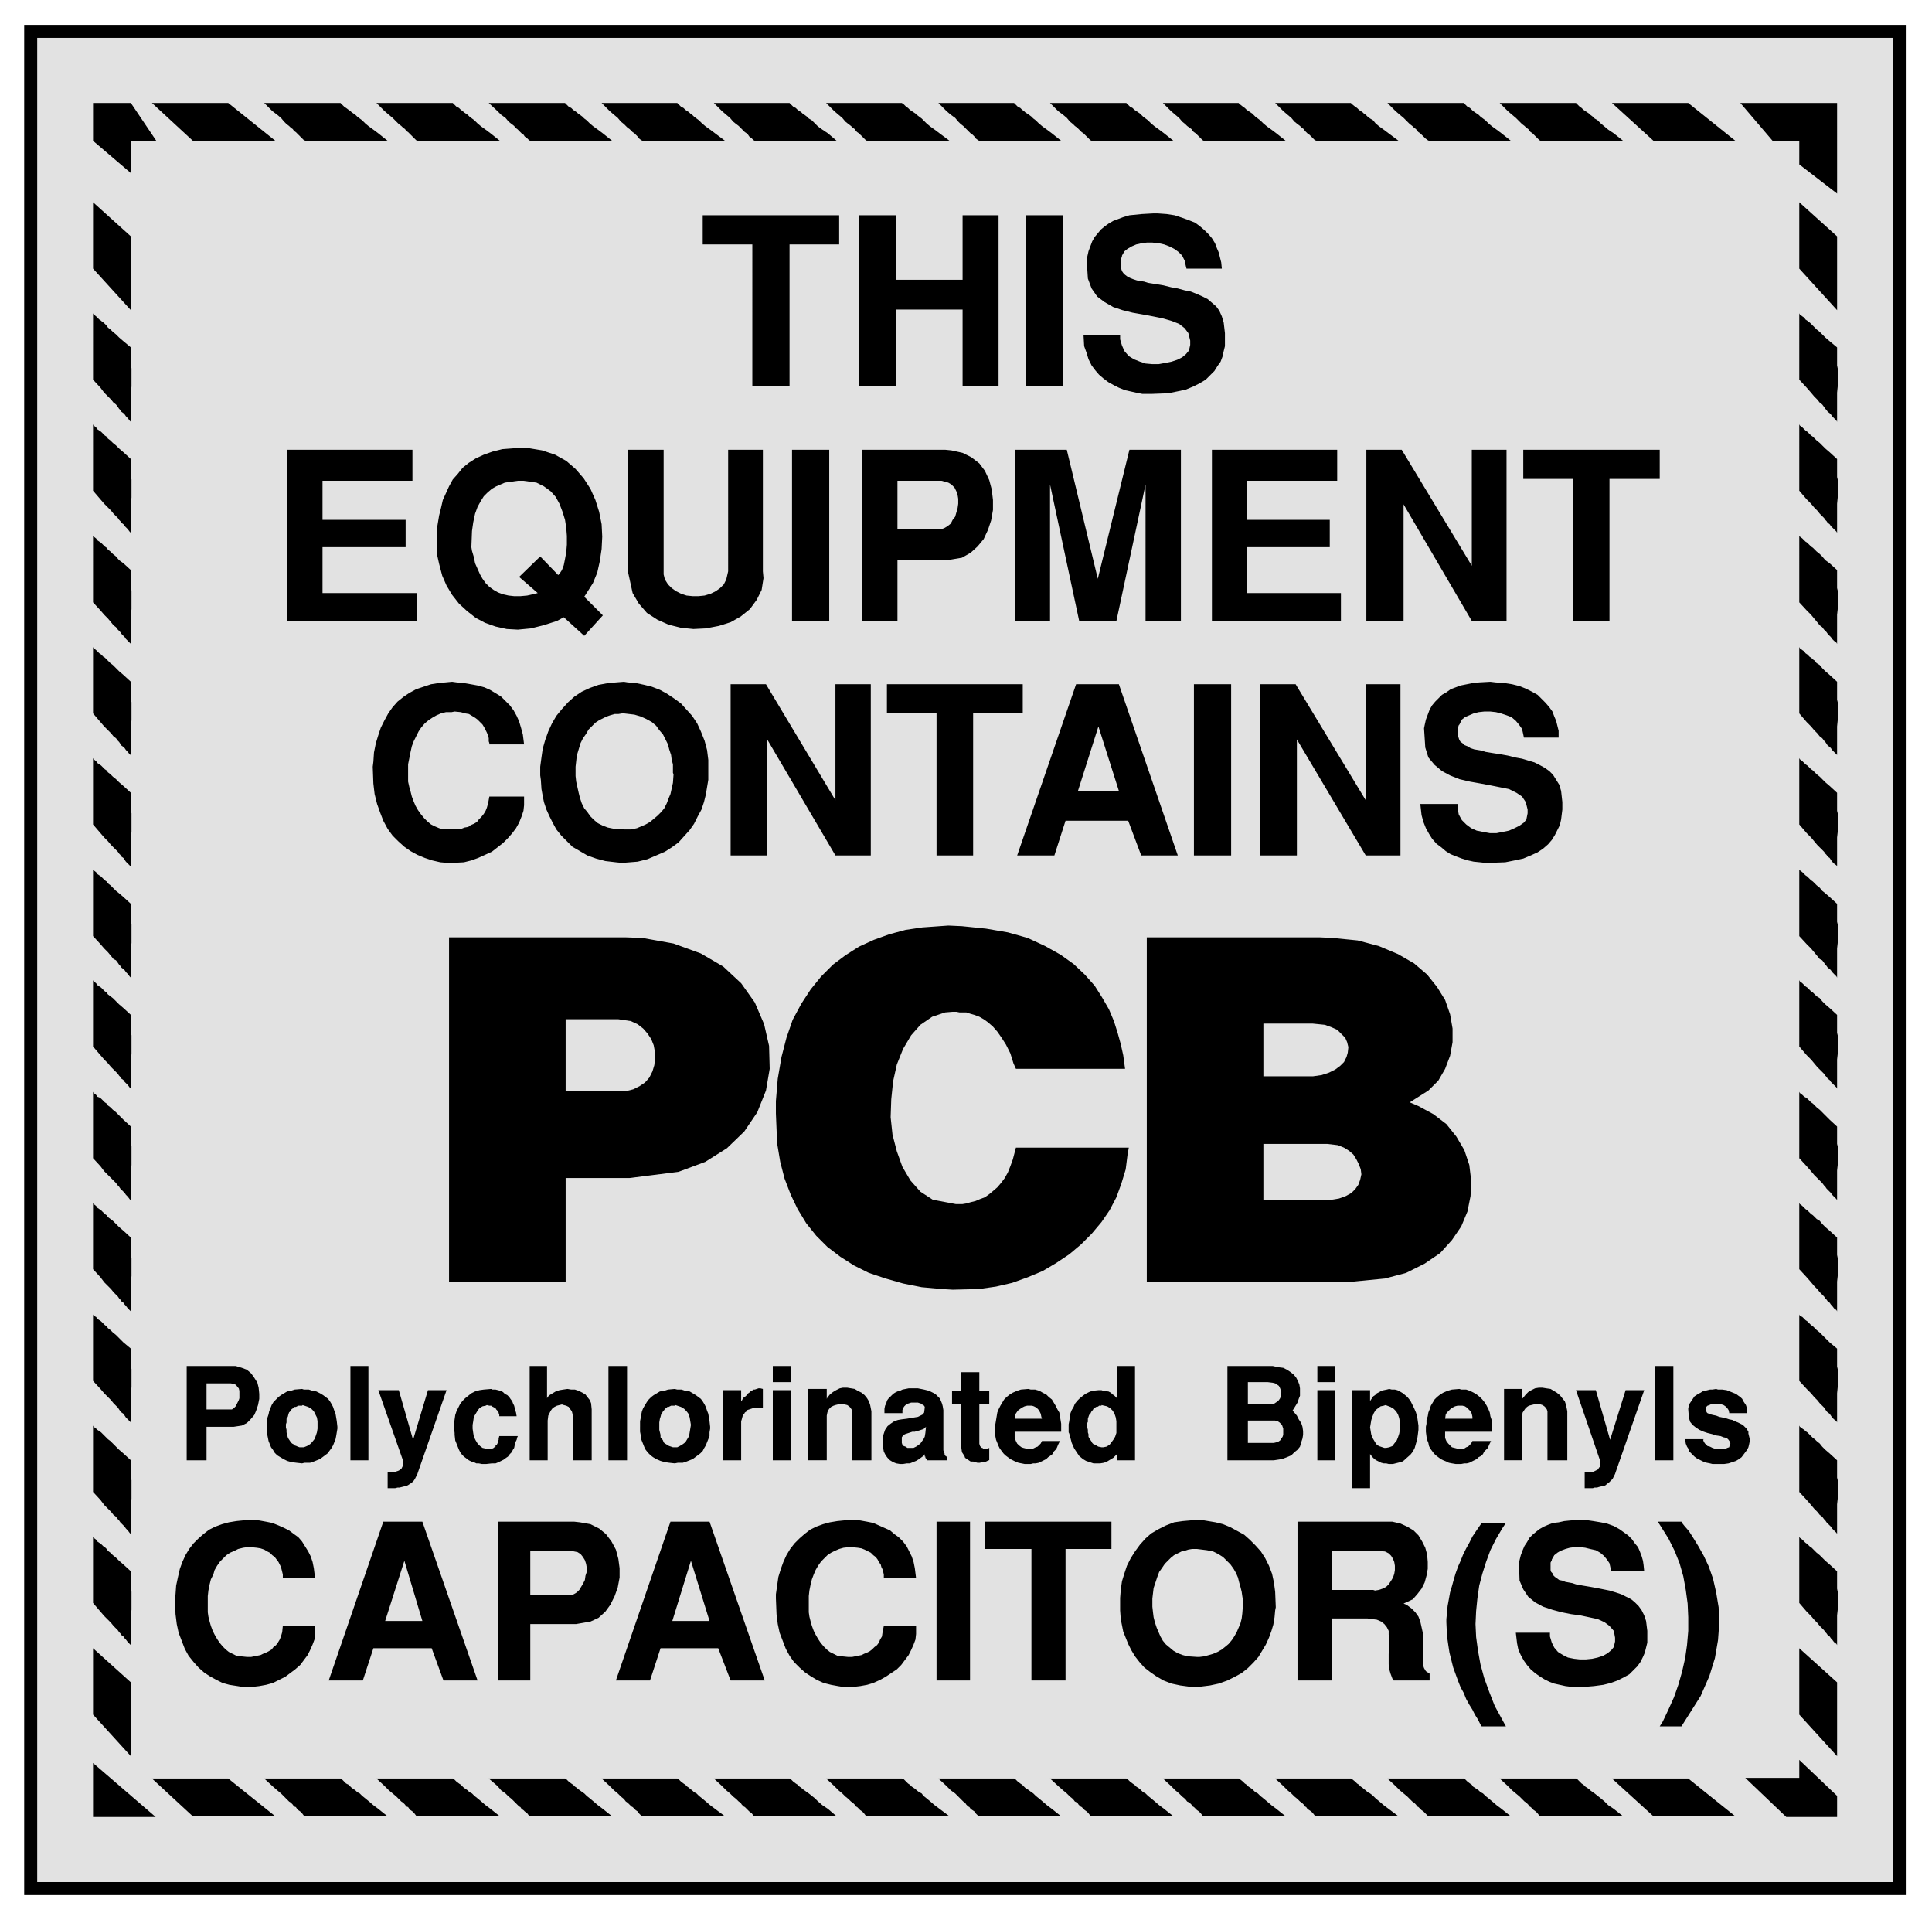 <svg xmlns="http://www.w3.org/2000/svg" fill-rule="evenodd" height="490.297" preserveAspectRatio="none" stroke-linecap="round" viewBox="0 0 3115 3095" width="493.465"><style>.brush1{fill:#000}.pen1{stroke:none}.brush2{fill:#e2e2e2}.pen2{stroke:none}</style><path class="pen1 brush1" d="M39 3055h3035V40H39v3015z"/><path class="pen2 brush2" d="M60 3034h2992V61H60v2973z"/><path class="pen1 brush1" d="M245 2867h123l76 61H311l-66-61zm181 0h123l2 1 4 4 3 3 4 2 3 3 2 2 3 2 3 2 3 3 4 2 4 4 5 4 6 5 7 6 8 6 15 12H493l-3-1-3-4-3-3-3-2-2-2-2-3-3-1-2-3-3-3-3-2-4-4-4-4-5-5-6-5-8-7-13-12zm181 0h123l2 1 4 4 4 3 3 2 3 3 2 2 3 2 3 2 3 3 4 2 4 4 5 4 6 5 7 6 8 6 15 12H674l-3-1-3-4-3-3-3-2-2-2-2-3-3-1-2-3-3-3-3-2-4-4-4-4-6-5-6-5-7-7-13-12zm181 0h123l2 1 4 4 4 3 3 2 3 3 3 2 2 2 3 2 4 3 3 2 4 4 5 4 6 5 7 6 8 6 15 12H855l-2-1-3-4-4-3-2-2-3-2-2-3-2-1-3-3-3-3-2-2-4-4-5-4-5-5-7-5-6-7-14-12zm182 0h122l2 1 4 4 4 3 3 2 3 3 3 2 2 2 3 2 3 3 4 2 4 4 5 4 6 5 7 6 8 6 16 12h-133l-2-1-4-4-2-3-3-2-2-2-3-3-2-1-3-3-3-3-3-2-3-4-5-4-5-5-6-5-7-7-13-12zm181 0h122l2 1 4 4 4 3 3 2 3 3 3 2 2 2 3 2 4 3 3 2 5 4 5 4 5 5 7 6 9 6 14 12h-132l-2-1-3-4-4-3-2-2-2-2-3-3-2-1-3-3-2-3-3-2-4-4-5-4-5-5-6-5-7-7-13-12zm181 0h122l3 1 4 4 3 3 3 2 3 3 3 2 3 2 2 2 4 3 4 2 3 4 5 4 6 5 7 6 8 6 16 12h-133l-2-1-3-4-3-3-3-2-2-2-3-3-2-1-2-3-3-3-3-2-4-4-5-4-5-5-6-5-7-7-13-12zm181 0h122l2 1 4 4 4 3 3 2 3 3 2 2 3 2 3 2 4 3 3 2 4 4 5 4 6 5 7 6 8 6 15 12h-132l-2-1-4-4-2-3-3-2-3-2-2-3-2-1-3-3-2-3-3-2-4-4-4-4-5-5-7-5-7-7-13-12zm180 0h123l2 1 4 4 4 3 3 2 3 3 3 2 3 2 2 2 3 3 4 2 4 4 5 4 6 5 7 6 8 6 15 12h-132l-2-1-3-4-3-3-3-2-2-2-3-3-2-1-3-3-2-3-4-2-3-4-5-4-5-5-6-5-8-7-13-12zm182 0h122l2 1 5 4 3 3 3 2 3 3 3 2 3 2 2 2 3 3 4 2 4 4 5 4 6 5 7 6 8 6 15 12h-132l-2-1-3-4-3-3-3-2-2-2-3-3-2-1-2-3-3-3-4-2-3-4-5-4-5-5-6-5-7-7-13-12zm181 0h122l2 1 5 4 3 3 3 2 3 3 3 2 2 2 3 2 3 3 4 2 5 4 4 4 6 5 7 6 8 6 16 12h-132l-3-1-3-4-3-3-3-2-3-2-2-3-2-1-2-3-3-3-3-2-4-4-5-4-5-5-6-5-7-7-13-12zm181 0h123l2 1 4 4 4 3 3 2 2 3 3 2 3 2 3 2 3 3 4 2 4 4 5 4 6 5 7 6 8 6 15 12h-132l-2-1-4-4-3-3-3-2-2-2-3-3-2-1-2-3-3-3-3-2-4-4-4-4-6-5-6-5-7-7-13-12zm181 0h123l2 1 4 4 3 3 3 2 3 3 3 2 3 2 2 2 4 3 3 2 5 4 5 4 6 5 6 6 9 6 15 12h-133l-2-1-3-4-3-3-3-2-2-2-3-3-2-1-2-3-3-3-3-2-4-4-4-4-6-5-6-5-7-7-13-12zm181 0h123l76 61h-132l-67-61zM245 166h123l76 61H311l-66-61zm181 0h123l2 2 4 4 3 2 4 3 3 2 2 2 3 2 3 2 3 3 4 3 4 3 5 5 6 5 7 5 8 6 15 12H493l-3-1-3-3-3-3-3-3-2-2-2-2-3-2-2-3-3-2-3-3-4-3-4-4-5-6-6-5-8-6-13-13zm181 0h123l2 2 4 4 4 2 3 3 3 2 2 2 3 2 3 2 3 3 4 3 4 3 5 5 6 5 7 5 8 6 15 12H674l-3-1-3-3-3-3-3-3-2-2-2-2-3-2-2-3-3-2-3-3-4-3-4-4-6-6-6-5-7-6-13-13zm181 0h123l2 2 4 4 4 2 3 3 3 2 3 2 2 2 3 2 4 3 3 3 4 3 5 5 6 5 7 5 8 6 15 12H855l-2-1-3-3-4-3-2-3-3-2-2-2-2-2-3-3-3-2-2-3-4-3-5-4-5-6-7-5-6-6-14-13zm182 0h122l2 2 4 4 4 2 3 3 3 2 3 2 2 2 3 2 3 3 4 3 4 3 5 5 6 5 7 5 8 6 16 12h-133l-2-1-4-3-2-3-3-3-2-2-3-2-2-2-3-3-3-2-3-3-3-3-5-4-5-6-6-5-7-6-13-13zm181 0h122l2 2 4 4 4 2 3 3 3 2 3 2 2 2 3 2 4 3 3 3 5 3 5 5 5 5 7 5 9 6 14 12h-132l-2-1-3-3-4-3-2-3-2-2-3-2-2-2-3-3-2-2-3-3-4-3-5-4-5-6-6-5-7-6-13-13zm181 0h122l3 2 4 4 3 2 3 3 3 2 3 2 3 2 2 2 4 3 4 3 3 3 5 5 6 5 7 5 8 6 16 12h-133l-2-1-3-3-3-3-3-3-2-2-3-2-2-2-2-3-3-2-3-3-4-3-5-4-5-6-6-5-7-6-13-13zm181 0h122l2 2 4 4 4 2 3 3 3 2 2 2 3 2 3 2 4 3 3 3 4 3 5 5 6 5 7 5 8 6 15 12h-132l-2-1-4-3-2-3-3-3-3-2-2-2-2-2-3-3-2-2-3-3-4-3-4-4-5-6-7-5-7-6-13-13zm180 0h123l2 2 4 4 4 2 3 3 3 2 3 2 3 2 2 2 3 3 4 3 4 3 5 5 6 5 7 5 8 6 15 12h-132l-2-1-3-3-3-3-3-3-2-2-3-2-2-2-3-3-2-2-4-3-3-3-5-4-5-6-6-5-8-6-13-13zm182 0h122l2 2 5 4 3 2 3 3 3 2 3 2 3 2 2 2 3 3 4 3 4 3 5 5 6 5 7 5 8 6 15 12h-132l-2-1-3-3-3-3-3-3-2-2-3-2-2-2-2-3-3-2-4-3-3-3-5-4-5-6-6-5-7-6-13-13zm181 0h122l2 2 5 4 3 2 3 3 3 2 3 2 2 2 3 2 3 3 4 3 5 3 4 5 6 5 7 5 8 6 16 12h-132l-3-1-3-3-3-3-3-3-3-2-2-2-2-2-2-3-3-2-3-3-4-3-5-4-5-6-6-5-7-6-13-13zm181 0h123l2 2 4 4 4 2 3 3 2 2 3 2 3 2 3 2 3 3 4 3 4 3 5 5 6 5 7 5 8 6 15 12h-132l-2-1-4-3-3-3-3-3-2-2-3-2-2-2-2-3-3-2-3-3-4-3-4-4-6-6-6-5-7-6-13-13zm181 0h123l2 2 4 4 3 2 3 3 3 2 3 2 3 2 2 2 4 3 3 3 5 3 5 5 6 5 6 5 9 6 15 12h-133l-2-1-3-3-3-3-3-3-2-2-3-2-2-2-2-3-3-2-3-3-4-3-4-4-6-6-6-5-7-6-13-13zm181 0h123l76 61h-132l-67-61zm-2449 0v61l61 52v-52h41l-41-61h-61zm2656 0 52 61h43v38l61 47V166h-156zM150 2929h101l-101-87v87zm0-2603 61 55v119l-61-67V326zm0 179 1 2 4 3 2 2 3 3 3 2 2 2 2 1 2 2 3 3 2 3 4 3 4 4 5 4 5 5 7 6 12 10v29l1 5v29l-1 10v47l-2-2-3-4-3-3-2-3-2-2-3-2-2-3-2-2-2-3-3-4-4-3-4-5-5-5-6-6-6-8-12-13V505zm0 179 1 2 4 3 2 3 3 2 3 2 2 2 2 2 2 2 3 2 2 3 4 3 4 4 5 4 5 5 7 6 12 11v29l1 4v29l-1 10v47l-2-2-3-4-3-3-2-2-2-3-3-2-2-3-2-2-2-3-3-3-4-4-4-5-5-5-6-6-6-7-12-14V684zm0 180 1 1 4 3 2 3 3 2 3 2 2 2 2 2 2 2 3 2 2 3 4 3 4 4 5 4 5 6 7 5 12 11v29l1 4v30l-1 9v47l-2-2-3-3-3-3-2-3-2-2-3-3-2-3-2-2-2-2-3-4-4-3-4-5-5-6-6-6-6-7-12-13V864zm0 179 1 2 4 3 2 2 3 3 3 2 2 2 2 2 2 1 3 3 2 2 4 4 4 3 5 5 5 5 7 6 12 11v29l1 4v29l-1 10v46l-2-1-3-4-3-3-2-3-2-2-3-2-2-3-2-3-2-2-3-4-4-3-4-5-5-5-6-6-6-7-12-14v-107zm0 179 1 2 4 3 2 3 3 2 3 2 2 2 2 2 2 2 3 2 2 3 4 3 4 4 5 4 5 5 7 6 12 11v29l1 4v30l-1 9v47l-2-2-3-3-3-3-2-3-2-3-3-2-2-3-2-2-2-3-3-3-4-4-4-4-5-6-6-6-6-7-12-14v-107zm0 180 1 1 4 3 2 3 3 2 3 2 2 2 2 2 2 2 3 2 2 3 4 3 4 4 5 5 5 4 7 6 12 11v29l1 4v30l-1 9v47l-2-2-3-4-3-3-2-3-2-2-3-2-2-3-2-2-2-3-3-4-4-2-4-5-5-6-6-6-6-7-12-13v-107zm0 178 1 2 4 3 2 3 3 2 3 2 2 2 2 2 2 2 3 2 2 3 4 3 4 3 5 5 5 5 7 6 12 11v29l1 4v30l-1 9v47l-2-2-3-4-3-3-2-2-2-3-3-2-2-3-2-2-2-3-3-3-4-4-4-4-5-6-6-6-6-7-12-14v-107zm0 180 1 2 4 3 2 3 3 1 3 2 2 2 2 2 2 2 3 2 2 3 4 3 4 4 5 4 5 5 7 7 12 11v28l1 4v30l-1 9v48l-2-2-3-4-3-3-2-3-2-2-3-3-2-2-2-3-2-2-3-4-4-4-4-4-5-5-6-6-6-8-12-13v-107zm0 179 1 2 4 3 2 3 3 2 3 2 2 2 2 2 2 2 3 2 2 3 4 3 4 3 5 5 5 5 7 6 12 11v28l1 5v29l-1 9v48l-2-2-3-3-3-4-2-2-2-3-3-2-2-3-2-2-2-3-3-3-4-4-4-5-5-5-6-6-6-8-12-13v-107zm0 180 1 2 4 2 2 3 3 2 3 2 2 2 2 2 2 2 3 2 2 3 4 3 4 4 5 4 5 5 7 7 12 10v29l1 4v29l-1 10v47l-2-2-3-3-3-3-2-3-2-3-3-2-2-2-2-3-2-3-3-3-4-4-4-5-5-5-6-6-6-7-12-13v-107zm0 179 1 2 4 3 2 2 3 2 3 2 2 2 2 2 2 2 3 3 2 2 4 3 4 4 5 5 5 5 7 6 12 11v28l1 4v30l-1 9v48l-2-2-3-4-3-3-2-3-2-2-3-3-2-2-2-3-2-2-3-4-4-3-4-5-5-5-6-6-6-8-12-13v-107zm0 179 1 2 4 3 2 3 3 2 3 2 2 2 2 2 2 1 3 3 2 3 4 3 4 4 5 4 5 5 7 6 12 11v28l1 5v29l-1 9v48l-2-2-3-3-3-4-2-2-2-3-3-2-2-3-2-2-2-3-3-3-4-4-4-5-5-5-6-6-6-7-12-14v-107zm0 180 61 55v119l-61-67v-107zM2901 326l61 55v119l-61-67V326zm0 179 1 2 4 3 3 2 2 3 3 2 2 2 2 1 2 2 3 3 3 3 3 3 5 4 4 4 5 5 7 6 12 10v29l1 5v29l-1 10v47l-1-2-4-4-3-3-2-3-2-2-3-2-2-3-2-2-2-3-3-4-4-3-4-5-5-5-5-6-7-8-12-13V505zm0 179 1 2 4 3 3 3 2 2 3 2 2 2 2 2 2 2 3 2 3 3 3 3 5 4 4 4 5 5 7 6 12 11v29l1 4v29l-1 10v47l-1-2-4-4-3-3-2-2-2-3-3-2-2-3-2-2-2-3-3-3-4-4-4-5-5-5-5-6-7-7-12-14V684zm0 180 1 1 4 3 3 3 2 2 3 2 2 2 2 2 2 2 3 2 3 3 3 3 5 4 4 4 5 6 7 5 12 11v29l1 4v30l-1 9v47l-1-2-4-3-3-3-2-3-2-2-3-3-2-3-2-2-2-2-3-4-4-3-4-5-5-6-5-6-7-7-12-13V864zm0 179 1 2 4 3 3 2 2 3 3 2 2 2 2 2 2 1 3 3 3 2 3 4 5 3 4 5 5 5 7 6 12 11v29l1 4v29l-1 10v46l-1-1-4-4-3-3-2-3-2-2-3-2-2-3-2-3-2-2-3-4-4-3-4-5-5-5-5-6-7-7-12-14v-107zm0 179 1 2 4 3 3 3 2 2 3 2 2 2 2 2 2 2 3 2 3 3 3 3 5 4 4 4 5 5 7 6 12 11v29l1 4v30l-1 9v47l-1-2-4-3-3-3-2-3-2-3-3-2-2-3-2-2-2-3-3-3-4-4-4-4-5-6-5-6-7-7-12-14v-107zm0 180 1 1 4 3 3 3 2 2 3 2 2 2 2 2 2 2 3 2 3 3 3 3 5 4 4 5 5 4 7 6 12 11v29l1 4v30l-1 9v47l-1-2-4-4-3-3-2-3-2-2-3-2-2-3-2-2-2-3-3-4-4-2-4-5-5-6-5-6-7-7-12-13v-107zm0 178 1 2 4 3 3 3 2 2 3 2 2 2 2 2 2 2 3 2 3 3 3 3 5 3 4 5 5 5 7 6 12 11v29l1 4v30l-1 9v47l-1-2-4-4-3-3-2-2-2-3-3-2-2-3-2-2-2-3-3-3-4-4-4-4-5-6-5-6-7-7-12-14v-107zm0 180 1 2 4 3 3 3 2 1 3 2 2 2 2 2 2 2 3 2 3 3 3 3 5 4 4 4 5 5 7 7 12 11v28l1 4v30l-1 9v48l-1-2-4-4-3-3-2-3-2-2-3-3-2-2-2-3-2-2-3-4-4-4-4-4-5-5-5-6-7-8-12-13v-107zm0 179 1 2 4 3 3 3 2 2 3 2 2 2 2 2 2 2 3 2 3 3 3 3 5 3 4 5 5 5 7 6 12 11v28l1 5v29l-1 9v48l-1-2-4-3-3-4-2-2-2-3-3-2-2-3-2-2-2-3-3-3-4-4-4-5-5-5-5-6-7-8-12-13v-107zm0 180 1 2 4 2 3 3 2 2 3 2 2 2 2 2 2 2 3 2 3 3 3 3 5 4 4 4 5 5 7 7 12 10v29l1 4v29l-1 10v47l-1-2-4-3-3-3-2-3-2-3-3-2-2-2-2-3-2-3-3-3-4-4-4-5-5-5-5-6-7-7-12-13v-107zm0 179 1 2 4 3 3 2 2 2 3 2 2 2 2 2 2 2 3 3 3 2 3 3 5 4 4 5 5 5 7 6 12 11v28l1 4v30l-1 9v48l-1-2-4-4-3-3-2-3-2-2-3-3-2-2-2-3-2-2-3-4-4-3-4-5-5-5-5-6-7-8-12-13v-107zm0 179 1 2 4 3 3 3 2 2 3 2 2 2 2 2 2 1 3 3 3 3 3 3 5 4 4 4 5 5 7 6 12 11v28l1 5v29l-1 9v48l-1-2-4-3-3-4-2-2-2-3-3-2-2-3-2-2-2-3-3-3-4-4-4-5-5-5-5-6-7-7-12-14v-107zm0 180 61 55v119l-61-67v-107zm-87 209h87v-29l61 58v34h-82l-66-63zm-524-1570h60v6l2 11 5 9 7 7 8 6 9 4 10 2 11 2h11l10-2 10-2 9-4 8-4 7-5 4-5 2-10v-6l-3-12-6-9-9-6-12-6-15-3-15-3-16-3-17-3-17-4-15-6-13-7-12-10-10-12-5-16-2-31 1-5 2-9 3-8 3-8 4-7 5-6 5-5 6-6 7-4 7-5 8-3 8-3 10-2 10-2 10-1 18-1 8 1 14 1 13 2 12 3 10 4 10 5 9 5 7 7 6 6 6 7 5 7 3 8 3 7 2 8 2 8v11h-56l-1-5-2-9-5-7-5-6-7-6-8-3-9-3-8-2-9-1h-10l-9 1-8 2-7 3-7 3-5 4-4 8-1 1-1 3v5l-1 3v3l1 4 1 3 1 3 2 3 3 2 3 3 5 2 5 3 6 2 12 2 6 2 12 2 13 2 11 2 12 3 11 2 10 3 10 3 8 4 9 5 7 5 6 6 5 8 5 8 3 10 2 18v12l-1 8-1 8-2 9-4 8-4 8-5 8-6 7-8 7-9 6-11 5-12 5-14 3-15 3-27 1h-5l-9-1-10-1-9-2-10-3-8-3-10-4-8-5-7-6-8-6-7-8-5-8-5-9-4-10-3-11-2-18zm-258 83v-276h57l113 187v-187h56v276h-56l-111-187v187h-59zm-107 0v-276h60v276h-60zm-285 0 95-276h69l95 276h-59l-21-56h-101l-18 56h-60zm-130 0v-229h-80v-47h219v47h-80v229h-59zm-332 0v-276h57l112 187v-187h57v276h-57l-110-187v187h-59zm-306-122-1-7v-14l2-15 2-14 4-14 5-14 6-13 7-12 9-11 10-11 10-9 12-8 13-6 14-5 16-3 25-2 6 1 13 1 14 3 12 3 13 5 11 6 12 8 11 8 9 10 9 10 8 12 6 13 6 15 4 15 2 16v32l-2 12-2 12-3 12-4 12-6 11-6 12-7 10-9 10-9 10-11 8-11 7-14 6-14 6-16 4-25 2-10-1-17-2-15-4-14-5-12-7-12-7-9-9-9-9-8-10-6-11-5-10-5-11-4-12-2-10-2-11-1-15zm-271-21 1-8 1-15 3-15 4-13 4-12 6-12 6-11 7-10 8-9 10-8 9-6 11-6 12-4 12-4 13-2 21-2 7 1 11 1 12 2 11 2 11 3 9 4 10 6 8 5 7 7 7 7 6 8 5 9 4 9 3 10 3 11 2 16h-56v-2l-1-3v-5l-1-4-2-5-2-4-2-4-3-5-4-4-4-4-4-3-5-3-5-3-6-1-7-2-10-1-5 1h-9l-8 2-7 3-7 4-6 4-6 5-6 7-4 6-4 8-4 8-3 8-2 9-2 10-2 10v28l2 9 2 7 2 8 3 8 3 7 4 7 5 7 5 6 5 5 6 5 6 3 7 3 7 2h24l5-1 5-2 6-1 4-3 5-2 5-3 3-4 4-4 4-5 3-5 2-5 2-7 2-11h56v14l-1 9-3 9-4 10-5 9-6 8-7 8-8 8-9 7-9 7-11 5-11 5-11 4-12 3-19 1h-7l-12-1-13-3-12-4-12-5-11-6-10-7-10-9-9-9-8-11-7-13-5-13-5-14-4-16-2-17-1-27zm1935-235V772h-80v-47h220v47h-81v229h-59zm-333 0V725h57l113 187V725h56v276h-56l-110-188v188h-60zm-249 0V725h202v50h-145v63h133v44h-133v74h151v45h-208zm-318 0V725h84l50 208 51-208h83v276h-57V781l-47 220h-60l-47-220v220h-57zm-246 0V725h134l10 1 18 4 14 7 13 10 9 12 7 15 4 15 2 17v16l-3 17-5 15-7 15-10 12-11 10-14 8-24 4h-80v98h-57zm-113 0V725h60v276h-60zm-264-77V725h57v201l2 8 5 8 6 6 7 5 8 4 9 3 10 1h9l10-1 10-3 8-4 7-5 6-6 4-8 3-13V725h56v196l1 11-3 19-8 16-11 15-15 12-16 9-19 6-21 4-20 1-20-2-20-5-18-8-17-11-13-15-10-17-7-32zm-309-63v-6l2-12 2-12 3-12 3-13 5-11 5-11 6-11 8-9 8-10 10-8 11-7 13-6 14-5 16-4 27-2h13l24 4 21 7 18 10 15 13 13 15 11 17 8 18 6 19 4 20 1 20-1 20-3 20-4 18-7 17-14 22 30 30-30 33-33-30-11 6-22 7-20 5-21 2-18-1-18-4-17-6-15-8-14-11-13-12-11-14-9-15-7-16-5-19-4-18v-30zm-241 140V725h202v50H520v63h134v44H520v74h152v45H463zm1284-461h59v7l3 10 4 9 7 8 8 5 10 4 9 3 11 1h10l11-2 10-2 9-3 8-4 6-5 5-6 2-9v-7l-3-12-6-8-9-7-13-5-14-4-15-3-16-3-17-3-16-4-15-5-14-8-12-9-9-13-6-16-2-31 1-4 2-9 3-8 3-8 4-7 5-6 5-6 6-5 7-5 7-4 8-3 8-3 10-3 10-1 10-1 18-1h8l14 1 13 2 12 4 11 4 10 4 8 6 7 6 7 7 5 6 5 8 3 8 3 7 2 8 2 8 1 10h-57l-1-4-2-9-4-8-6-6-7-5-8-4-8-3-9-2-10-1h-9l-8 1-9 2-7 3-7 4-5 4-4 7v1l-1 3-1 3v12l1 3 1 3 2 3 3 3 4 3 4 2 5 2 6 2 12 2 6 2 13 2 12 2 12 3 11 2 11 3 10 2 10 4 9 4 8 4 7 6 7 6 5 7 4 9 3 10 2 17v21l-2 8-2 9-3 8-5 7-5 8-7 7-7 7-10 6-10 5-12 5-14 3-15 3-27 1h-14l-10-2-9-2-9-2-10-4-8-4-9-5-8-6-7-6-6-7-6-8-5-10-3-10-4-11-1-18zm-93 83V347h60v276h-60zm-269 0V347h60v104h107V347h58v276h-58V499h-107v124h-60zm-172 0V394h-80v-47h220v47h-80v229h-60zm636 888h279l21 1 40 4 34 9 31 13 26 15 21 18 16 20 13 21 8 23 4 23v22l-4 22-8 21-11 19-16 16-30 19 14 6 24 13 21 16 16 20 13 22 8 24 3 25-1 25-5 25-10 24-15 22-19 21-25 17-30 15-34 9-62 6h-322v-556zm-211 212-4-9-5-16-7-14-7-11-7-10-7-8-8-7-7-5-7-4-8-3-7-2-6-2h-11l-5-1h-6l-12 1-21 7-19 13-15 17-13 22-10 25-6 27-3 29-1 29 3 28 7 27 9 25 13 22 16 18 20 13 37 7h11l6-1 7-2 8-2 7-3 8-3 7-5 6-5 7-6 6-7 6-8 5-9 4-10 4-11 5-19h182l-2 11-3 24-7 23-8 22-11 21-13 19-16 19-17 17-19 16-21 14-22 13-24 10-25 9-26 6-28 4-42 1-17-1-33-3-30-6-28-8-27-9-24-12-22-14-21-16-18-18-16-20-14-23-11-23-10-26-7-27-5-30-2-48v-20l3-36 6-35 8-31 10-29 14-26 15-23 17-21 19-19 20-15 22-14 24-11 25-9 26-7 27-4 42-3 22 1 39 4 35 6 32 9 28 13 25 14 21 15 18 17 16 18 12 19 11 19 8 19 6 19 5 18 4 18 3 22h-176zm-914-212h285l27 1 50 9 44 16 36 21 29 27 22 31 15 35 8 35 1 37-6 35-14 35-21 31-28 27-35 22-43 16-79 10H912v168H724v-556zm1993 809h30l-1 1 1 3 2 3 2 2 2 2 4 1 4 2 3 1h4l4 1h4l3-1h4l2-1 3-1 1-4 1-2-1-3-2-3-3-3-5-1-5-2-7-1-6-2-8-2-6-2-7-3-6-4-5-4-4-5-2-7-1-13v-2l1-4 1-3 2-3 2-3 2-3 2-3 3-2 3-2 4-2 3-2 4-1 4-1 4-1h4l6-1 3 1h7l7 1 5 2 5 2 5 2 4 3 3 2 3 3 2 4 2 3 2 3 1 3 1 4v6h-29v-1l-1-4-2-3-3-3-3-2-3-1-5-1h-11l-4 2-3 1-2 2-1 2v3l2 4 1 1 5 2 4 1 5 1 5 2 5 1 5 1 6 2 5 1 4 2 5 2 4 2 4 2 3 3 3 3 3 5v3l1 4 1 4v5l-1 5-1 4-2 4-3 4-3 4-3 4-4 3-5 3-6 2-6 2-7 1h-19l-4-1-5-1-4-1-4-2-4-2-4-2-4-3-3-3-3-3-3-3-1-4-2-3-2-5-1-7zm-49 34v-152h30v152h-30zm-88 1-39-114h32l23 80 25-80h30l-46 132-1 3-2 4-2 4-3 3-3 3-3 2-2 2-4 2h-3l-4 1-3 1h-4l-3 1h-13v-26h13l2-1 2-1 2-1 2-1 1-1 1-2 2-2v-9zm-155-1v-115h29v16l2-2 4-5 4-4 5-3 6-3 6-1h6l6 1 7 1 5 3 5 3 5 4 4 5 4 5 2 6 2 10v79h-32v-79l-1-3-2-3-2-2-3-2-3-1-4-1h-3l-4 1-4 1-4 1-3 2-3 3-2 3-2 3-1 5v72h-29zm-126-46v-8l1-5v-6l2-6 1-6 2-5 2-6 3-5 3-5 4-4 5-4 5-3 7-3 7-2 12-1 3 1h8l6 2 6 3 5 3 5 4 4 4 4 5 3 5 3 6 2 5 1 6 2 6v6l1 5-1 8h-75v10l2 5 3 4 3 3 3 3 4 1 4 1h12l3-2 3-1 3-3 2-2 2-4h30l-1 2-2 4-2 5-3 3-3 3-2 4-3 3-4 2-3 3-4 2-4 2-4 2-4 1h-4l-5 1h-9l-6-1-5-1-4-2-5-2-4-2-4-3-4-3-3-3-3-4-3-4-2-4-1-5-2-5-1-5-1-8zm-119 42v-109h29v18l1-2 2-3 2-3 3-2 3-3 4-2 3-2 4-1 5-1 4-1 4 1h5l4 1 4 2 5 3 6 5 2 2 4 5 3 6 3 6 3 7 2 7 1 7 1 7v7l-1 8-1 7-2 7-2 7-3 6-4 5-8 7-2 2-3 2-3 1-4 1-4 1-4 1h-7l-4-1h-4l-4-1-4-2-4-2-3-2-3-3-4-5v55h-29v-49zm-56-122v-26h29v26h-29zm0 126v-113h29v113h-29zm-70 0h-75v-152h73l9 2 8 1 6 3 6 4 5 4 4 5 3 6 2 5 1 6v12l-2 5-2 6-3 5-5 8 2 2 5 6 3 6 4 6 2 6 1 7v6l-1 6-2 6-2 7-4 5-5 4-5 5-7 3-8 3-13 2zm-330-43-1-2v-13l1-5 1-7 1-6 2-5 3-5 2-5 4-5 4-4 5-4 4-3 6-3 5-2 10-1h5l3 1h4l2 1h2l2 1 2 1 1 1 2 2 2 1 1 1 2 2 2 2v-52h29v152h-29v-10l-2 2-4 4-5 3-5 3-5 2-6 1h-11l-6-2-6-2-5-3-6-5-4-6-4-6-4-9-4-15zm-120-3v-8l1-5 1-6 1-6 1-6 2-5 3-6 3-5 3-5 4-4 5-4 5-3 7-3 6-2 12-1 4 1h7l7 2 5 3 6 3 4 4 5 4 3 5 3 5 3 6 3 5 1 6 1 6 1 6v13h-75v10l2 5 2 4 3 3 4 3 3 1 4 1h12l4-2 3-1 3-3 2-2 2-4h29l-1 2-2 4-2 5-2 3-3 3-2 4-4 3-3 2-3 3-4 2-4 2-4 2-5 1h-4l-4 1h-10l-5-1-5-1-5-2-4-2-4-2-4-3-4-3-3-3-3-4-3-4-2-4-2-5-2-5-1-5-1-8zm-54 26v-70h-15v-22h15v-30h29v30h16v22h-16v64l1 1v2l1 1 1 1 1 1h1l1 1h8l2-1v20h-1l-4 2-3 1h-4l-3 1h-4l-4-1-3-1h-4l-3-2-3-2-3-2-1-3-2-3-2-3-1-7zm-127-5v-5l1-10 3-9 4-6 5-4 6-4 6-2 6-1 8-1 6-1 6-1 6-1 4-2 4-2 2-3 1-8v-1l-1-2-2-1-2-2-3-1-3-1h-11l-3 1-3 1-3 2-2 2-2 3-1 3v5h-29v-7l1-5 2-4 1-4 2-3 3-3 2-2 3-3 3-2 4-2 4-1 4-2 5-1 5-1h15l5 1 5 1 4 1 4 1 4 2 4 2 3 2 3 3 3 3 2 4 2 5 1 4 1 6v65l1 2v2l1 1v2l1 1v1h1l1 1 1 1v5h-33v-2h-1v-1l-1-1v-2h-1v-4l-1 2-4 3-4 3-5 3-5 2-5 2h-5l-6 1h-5l-6-1-5-2-5-3-4-4-3-4-3-6-2-11zm-120 25v-115h30v16l1-2 4-5 5-4 5-3 6-3 5-1h7l6 1 6 1 5 3 6 3 5 4 4 5 3 5 2 6 2 10v79h-31v-79l-1-3-2-3-2-2-3-2-4-1-3-1h-4l-4 1-4 1-3 1-4 2-3 3-2 3-1 3-1 5v72h-30zm-57-126v-26h29v26h-29zm0 126v-113h29v113h-29zm-80 0v-113h29v18l1-1 1-2 1-2 2-2 2-1 2-2 1-2 3-2 2-2 2-1 3-2h2l3-1 3-1h3l4 1v30h-10l-3 1h-3l-3 1-3 1-3 1-1 2-3 2-1 2-2 2-1 3-1 4-1 3v63h-29zm-134-54v-9l1-5 1-6 1-5 2-5 3-5 3-5 3-4 4-4 4-3 5-3 5-3 7-1 6-2 11-1 4 1h7l6 2 7 1 5 3 5 3 4 3 4 3 3 4 3 5 2 4 2 6 2 5 1 6 1 6 1 9v3l-1 6v6l-2 5-2 5-2 5-3 5-2 4-4 4-4 3-4 3-4 3-5 2-5 2-6 2h-8l-5 1-9-1-7-1-7-2-7-3-5-3-4-3-4-4-4-5-2-4-2-5-2-5-2-5v-5l-1-5v-8zm-51 54v-152h30v152h-30zm-127 0v-152h28v52l1-2 3-3 5-3 5-3 6-2 6-1 7-1 6 1h6l6 2 6 3 5 3 3 4 4 5 2 5 1 10v82h-30v-69l-1-6-1-4-3-4-2-3-4-2-4-1-3-1-4 1-4 1-4 2-3 2-3 4-2 4-2 4-1 8v64h-29zm-121-41v-3l-1-8v-7l1-7 1-7 2-6 3-6 3-6 4-5 4-4 5-4 5-4 6-3 7-2 7-1 12-1 2 1h5l4 1 4 1 4 2 3 3 4 2 3 3 2 3 3 4 1 3 2 4 1 4 1 4 1 3 1 6h-28v-3l-1-2v-1l-1-1-1-2-1-1-1-1-1-2-2-1-2-1-2-1-1-1h-3l-4-1-2 1-5 1-5 3-3 4-3 5-3 5-1 7-1 6v6l1 7 1 6 3 6 3 5 4 4 4 3 9 2h3l2-1h2l2-1 1-1 2-1v-2l2-1 1-2 1-2v-2l1-2v-2l1-4h30l-1 2-1 4-2 4-1 4-1 5-2 3-2 4-3 3-3 4-3 2-4 3-4 2-4 2-5 2h-6l-9 1h-7l-5-1h-4l-4-2-4-1-4-2-4-3-4-3-3-3-3-4-2-4-2-5-2-5-2-5-1-9zm-83 42-40-114h33l23 80 24-80h30l-46 132-1 3-2 4-2 4-2 3-3 3-3 2-3 2-4 2h-2l-4 1-4 1h-3l-4 1h-12v-26h12l2-1 3-1 2-1 1-1 2-1 1-2 1-2 1-2v-7zm-85-1v-152h29v152h-29zm-134-54v-14l2-6 1-5 2-5 2-5 3-5 4-4 4-4 4-3 5-3 5-3 6-1 6-2 12-1 3 1h8l6 2 6 1 6 3 5 3 4 3 4 3 3 4 3 5 2 4 2 6 2 5 1 6 1 6 1 9v3l-1 6-1 6-1 5-2 5-2 5-3 5-3 4-3 4-4 3-4 3-4 3-5 2-5 2-6 2h-9l-4 1-9-1-8-1-7-2-6-3-5-3-5-3-4-4-3-5-3-4-2-5-2-5-1-5-1-5v-13zm-130 54v-152h79l10 3 8 3 7 6 5 7 5 8 2 8 1 10v8l-2 10-3 9-3 7-6 7-6 6-8 4-13 2h-44v54h-32zm2375 429 5-8 9-19 9-20 7-20 6-21 5-22 3-21 2-23v-22l-1-22-3-22-4-22-6-21-8-20-10-20-17-27h38l1 2 4 5 7 8 7 11 8 13 9 16 8 17 7 20 5 22 4 24 1 26-2 27-5 29-9 29-14 32-31 49h-35zm-232-151h55v6l3 10 4 8 6 7 8 5 8 4 10 2 9 1h10l10-1 9-2 9-3 7-4 6-5 4-5 2-9v-6l-2-11-7-8-8-6-11-5-14-3-14-3-15-2-15-3-15-4-15-5-13-7-11-9-8-12-6-14-1-29 1-4 2-8 3-8 3-7 4-6 4-7 5-5 6-5 5-4 7-4 7-3 8-3 9-1 9-2 10-1 16-1h7l14 2 12 2 10 2 11 4 9 5 7 5 7 5 6 6 5 7 5 6 3 7 3 8 2 7 1 7 1 10h-53l-1-4-2-9-4-6-5-6-6-5-7-4-9-2-8-2-8-1h-9l-8 1-7 2-8 3-5 3-5 4-4 7v1l-1 2-1 2v12l1 3 2 2 1 3 3 3 3 2 4 3 5 1 5 2 11 2 6 2 11 2 12 2 11 2 10 2 10 2 10 3 9 3 8 4 8 4 6 5 6 6 5 7 4 8 3 9 2 16v19l-2 8-2 8-3 7-4 8-5 7-6 6-7 7-9 5-10 5-11 4-12 3-15 2-24 2h-5l-9-1-8-1-9-2-9-2-8-3-8-4-8-5-7-5-7-6-6-7-5-7-5-9-4-9-2-10-2-17zm-112-17v-5l1-10 1-11 2-11 2-11 3-10 3-11 3-10 4-11 4-9 4-10 5-10 5-9 5-10 6-9 9-13h39l-6 9-10 17-9 18-7 19-6 19-5 19-3 21-2 20-1 21 1 21 3 22 4 22 6 22 8 22 9 23 18 33h-39l-2-3-4-8-5-8-4-8-5-8-5-9-4-10-5-9-4-10-4-11-4-11-3-12-3-12-2-13-2-14-1-22zm-240 94v-256h153l13 3 11 5 10 6 8 8 6 10 5 10 3 11 1 12v11l-2 11-3 11-5 10-7 9-7 8-15 7 5 2 8 6 6 6 5 7 3 8 2 9 2 9v51l2 6 3 5 6 4v11h-58l-2-3-3-8-2-7-1-8v-17l1-8v-16l-1-7v-6l-3-6-4-5-5-4-7-3-15-2h-57v100h-56zm-286-113v-20l1-13 2-14 4-13 4-12 6-12 7-11 8-11 9-10 9-8 12-7 12-6 13-5 14-2 23-2h6l12 2 12 2 12 3 12 5 11 6 11 6 9 8 9 9 9 10 7 11 6 12 5 13 3 14 2 15 1 25-1 5-1 11-2 12-3 10-4 11-5 11-6 10-6 10-8 9-9 9-10 8-11 6-12 6-14 5-14 3-24 3-9-1-15-2-14-3-13-5-12-7-10-7-9-7-8-9-7-9-6-10-5-10-4-10-4-10-2-10-2-10-1-14zm-143 113v-212h-75v-44h204v44h-74v212h-55zm-153 0v-256h54v256h-54zm-259-132v-7l2-14 2-14 4-13 4-11 5-11 6-10 7-9 8-8 8-7 9-7 10-5 11-4 11-3 12-2 20-2h6l11 1 11 2 10 2 9 4 9 4 9 4 7 6 7 5 7 7 6 8 4 8 4 8 3 9 2 10 2 16h-52v-6l-1-4-1-4-2-4-1-4-3-4-2-4-3-4-4-3-4-4-4-2-6-3-5-2-6-1-10-1h-4l-9 1-7 2-7 3-6 3-6 4-5 5-5 5-5 7-4 7-3 7-3 8-2 8-2 10-1 9v26l1 7 2 8 2 7 3 8 3 6 4 7 4 6 5 6 5 5 5 4 6 3 6 3 7 1 10 1h7l5-1 5-1 5-1 4-2 5-2 4-2 4-3 4-4 4-3 3-4 2-5 3-5 1-7 2-10h52v13l-1 9-3 8-4 9-4 8-6 8-6 8-7 7-9 6-9 6-9 5-11 5-10 3-11 2-17 2h-7l-12-2-11-2-12-3-11-5-10-6-9-6-9-8-9-9-7-10-6-11-5-13-5-13-3-14-2-16-1-25zm-258 132 88-256h63l89 256h-55l-20-52h-93l-17 52h-55zm-190 0v-256h123l9 1 17 3 14 7 11 9 9 12 7 13 4 15 2 15v15l-3 16-5 14-7 14-8 11-11 10-13 6-23 4h-74v91h-52zm-273 0 88-256h63l89 256h-55l-19-52h-94l-17 52h-55zm-248-132 1-7 1-14 3-14 3-13 4-11 5-11 6-10 7-9 8-8 8-7 9-7 10-5 11-4 11-3 12-2 20-2h6l11 1 11 2 10 2 10 4 9 4 8 4 8 6 7 5 6 7 5 8 5 8 4 8 3 9 2 10 2 16h-52v-6l-1-4-1-4-1-4-2-4-2-4-3-4-3-4-4-3-4-4-4-2-5-3-6-2-6-1-10-1h-5l-7 1-8 2-6 3-7 3-6 4-5 5-5 5-5 7-4 7-2 7-4 8-2 8-2 10-1 9v26l1 7 2 8 2 7 3 8 3 6 4 7 4 6 5 6 5 5 5 4 6 3 6 3 7 1 10 1h7l5-1 5-1 5-1 4-2 5-2 4-2 5-3 3-4 4-3 3-4 3-5 2-5 2-7 1-10h52v13l-1 9-3 8-4 9-4 8-6 8-6 8-8 7-8 6-8 6-10 5-10 5-11 3-11 2-17 2h-6l-12-2-13-2-11-3-10-5-11-6-9-6-9-8-8-9-8-10-6-11-5-13-5-13-3-14-2-16-1-25z"/><path class="pen2 brush2" d="m1771 1171-33 104h66l-33-104zm-843 65v15l1 9 2 9 2 9 2 8 3 9 4 8 5 6 5 7 6 6 6 5 8 4 8 3 10 2 16 1h12l9-2 7-3 7-3 7-4 6-5 6-5 6-6 5-6 4-8 3-8 3-7 2-9 2-9 1-14-1-2v-14l-2-7-1-8-3-9-2-8-4-8-4-8-6-7-5-7-7-6-9-5-9-4-10-3-17-2h-3l-6 1h-6l-7 2-6 2-6 3-6 3-6 4-5 5-6 6-4 7-5 7-4 8-3 10-3 10-2 18zm519-383h71l5-2 5-3 5-4 3-6 4-5 2-7 2-7 1-7v-8l-1-6-2-6-3-6-5-5-5-3-11-3h-71v78zm-687 29 1 6 3 10 2 10 4 9 4 9 4 7 5 7 6 6 7 5 7 4 8 3 9 2 9 1h10l11-1 17-4-30-26 34-33 29 30 2-2 4-6 3-8 2-10 2-11 1-12v-14l-1-13-2-13-4-13-5-13-6-11-8-9-11-8-12-6-21-3h-9l-7 1-7 1-7 1-7 3-7 3-7 4-7 6-6 6-5 8-5 9-4 11-3 14-2 14-1 26zm1277 962v90h110l12-2 11-4 9-5 6-6 5-7 3-8 2-9-1-8-3-8-4-8-5-8-7-6-8-5-10-4-17-2h-103zm0-194v85h80l14-2 12-4 10-5 8-6 6-6 4-8 2-7 1-9-2-8-3-7-6-6-7-7-9-4-11-4-20-2h-79zm-1125-7v116h97l12-3 10-5 9-6 7-8 5-10 3-10 1-10v-11l-2-11-4-10-6-9-7-8-9-7-11-5-20-3h-85zm1418 644h44v-3l-1-5-2-4-3-3-3-3-3-2-4-1h-8l-4 1-4 2-3 2-3 3-3 3-2 3-1 7zm-98 47h3l5-1 5-2 3-4 4-5 2-5 2-6 1-6v-13l-1-6-2-6-3-5-4-4-5-3-8-3-3 1-5 1-4 3-4 3-3 5-2 5-2 6-1 6-1 6 1 6 1 6 2 5 3 5 3 5 4 3 9 3zm-220-8h42l4-1 3-1 3-2 2-3 2-3 1-3v-10l-1-3-1-3-2-2-2-2-3-2-4-1h-44v36zm0-98v36h39l3-1 3-2 3-2 2-2 2-3 1-3v-3l1-4-1-3-1-3-2-4-3-2-3-2-4-1-8-1h-32zm-258 64-1 2v7l1 4v4l1 3v4l1 2 2 3 2 3 1 2 2 2 3 1 3 2 2 1 5 1h3l5-1 5-3 3-4 3-4 3-5 2-6v-19l-1-6-2-6-3-5-4-4-5-3-9-2v1h-4l-1 1-2 1h-2l-2 2-2 1-1 2-2 2-1 2-1 2-2 2-1 3-1 3v5zm-118-5h44l-1-3-1-5-2-4-2-3-3-3-4-2-3-1h-8l-4 1-4 2-3 2-4 3-2 3-2 3-1 7zm-143 13-1 1-2 2-2 1-3 1-3 1-4 1-3 1h-4l-3 1-3 1-3 1-3 1-3 2-2 3v9l1 3 2 2 3 1 3 2h10l4-2 3-2 4-3 2-3 3-4 2-4 1-6 1-10zm-430-7v12l1 4 1 4v4l2 2 2 3 1 3 2 2 2 1 3 2 2 1 3 1 3 1h7l4-2 5-3 4-3 3-5 3-5 1-6 1-6 1-6-1-6-1-6-2-6-3-4-4-4-5-3-9-3-1 1h-6l-2 1-2 1h-2l-2 2-2 1-1 2-2 2-1 2-2 3-1 4-1 3-1 6zm-601 0-1 3v5l1 4v4l1 4 1 4 1 2 2 3 2 3 2 2 2 1 2 2 3 1 2 1 3 1h7l5-2 5-3 3-3 4-5 2-5 2-6 1-6v-12l-1-6-3-6-2-4-4-4-5-3-9-3-1 1h-6l-2 1-2 1h-2l-2 2-2 1-2 2-1 2-2 2-1 3-1 4-2 3v6zm-129-21h41l3-2 3-3 1-2 2-4 2-4 1-3v-12l-1-4-2-2-2-3-3-2-6-1h-39v42zm1815 291h66l3 1 6-1 6-2 6-3 4-4 4-6 3-5 2-6 1-6v-7l-1-6-2-5-3-5-4-4-6-3-11-1h-74v63zm-290 14v13l1 9 1 8 2 8 3 9 3 7 3 7 4 7 5 6 6 5 6 5 7 4 8 3 8 2 15 1h4l8-1 7-2 7-2 7-3 7-4 5-4 6-5 5-6 4-6 4-7 3-7 3-7 2-8 1-8 1-13v-9l-1-6-1-7-2-8-2-7-2-8-3-7-4-7-5-7-6-6-6-6-8-5-8-4-10-2-16-2h-8l-6 1-6 2-5 1-6 3-6 3-5 4-5 5-5 5-4 6-5 7-3 8-3 9-3 9-2 17zm-744-61-30 97h60l-30-97zm-259 55h66l4-1 5-3 4-4 3-5 3-5 3-6 1-7 2-6v-7l-1-6-2-6-3-5-4-5-5-3-10-2h-66v71zm-203-55-31 97h60l-29-97z"/></svg>
